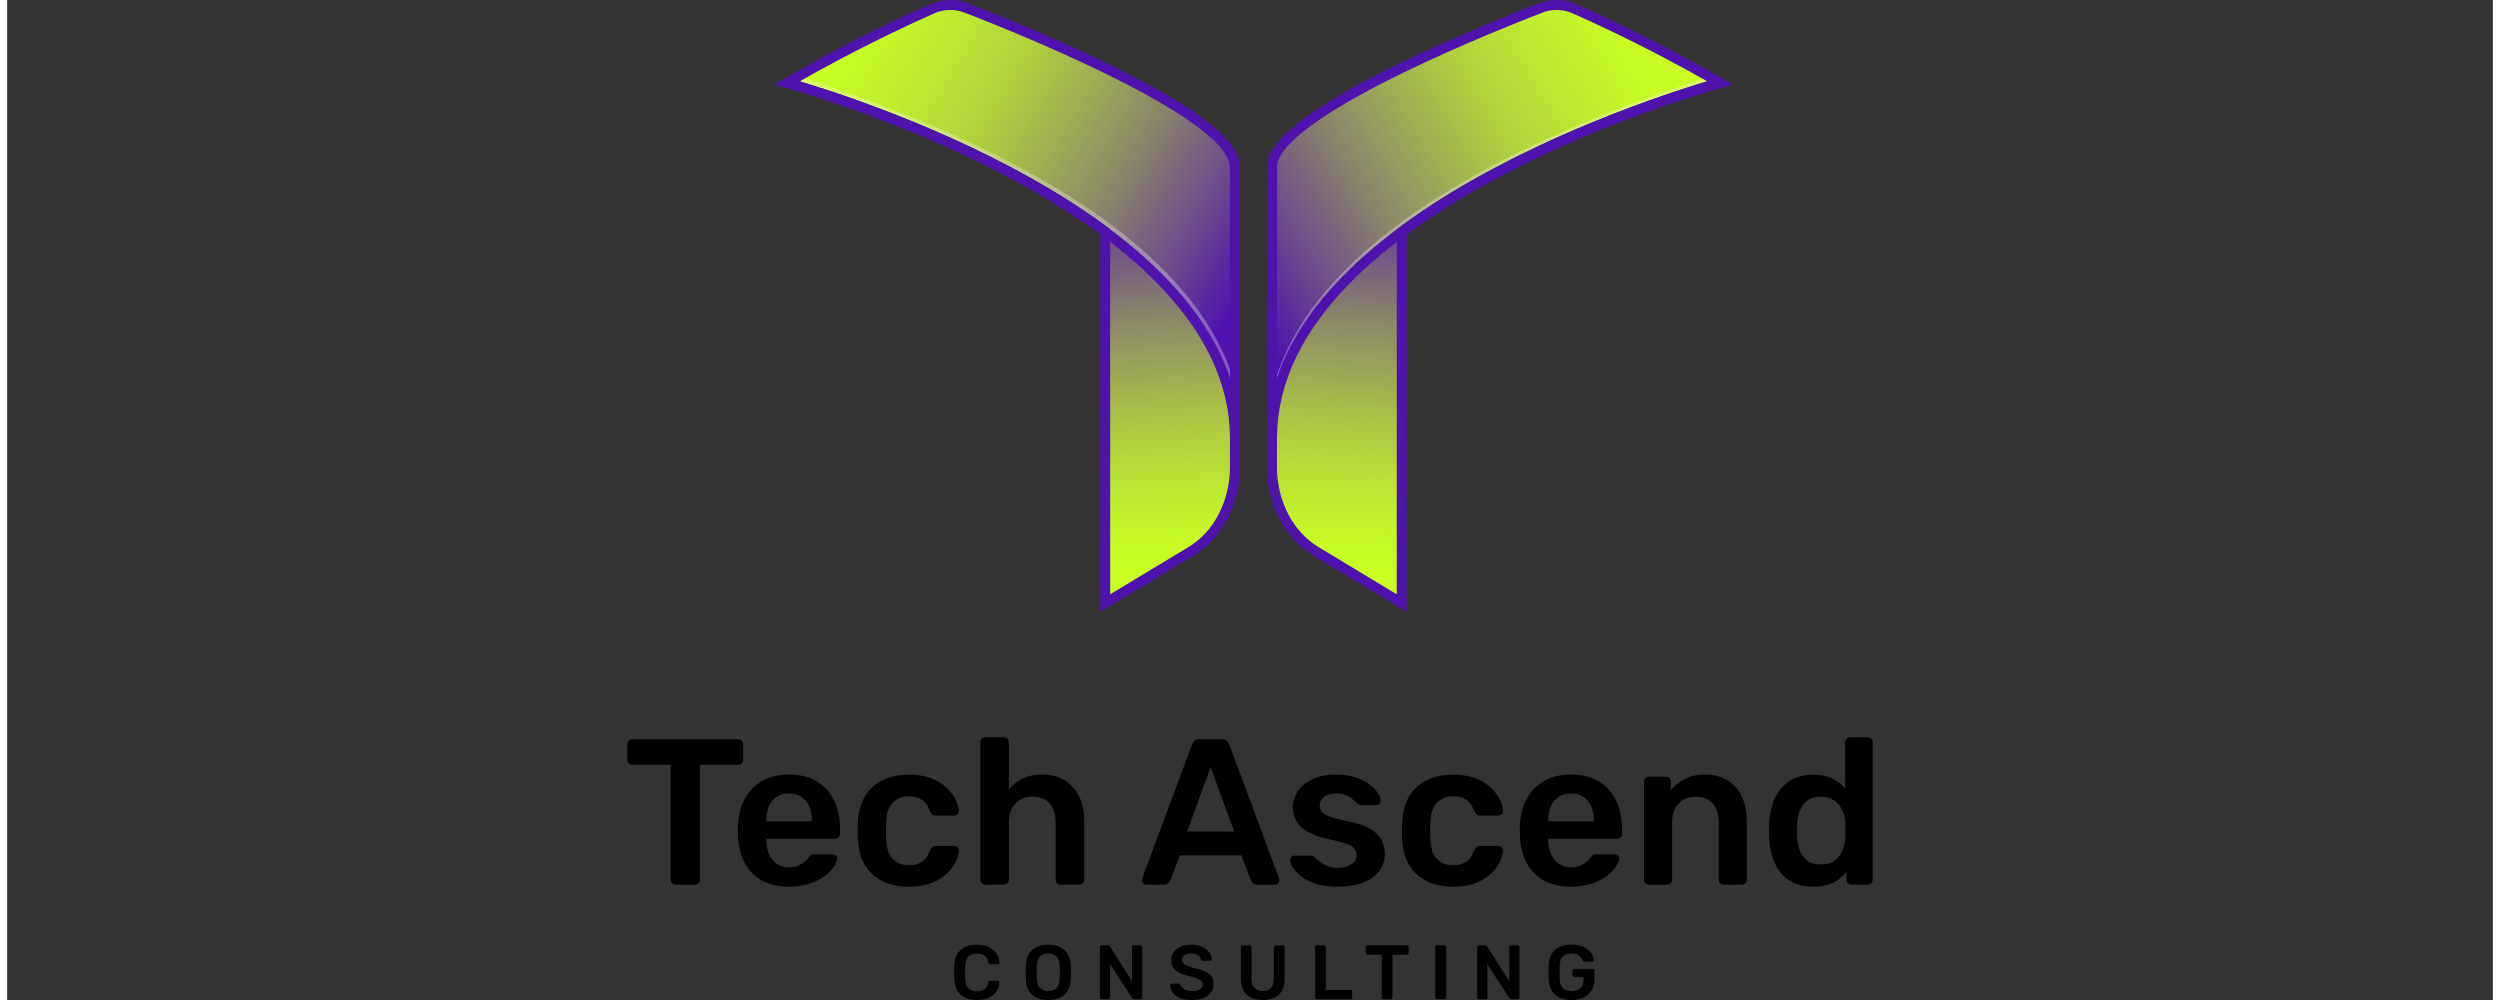 <?xml version="1.0" encoding="UTF-8"?>
<svg xmlns="http://www.w3.org/2000/svg" xmlns:xlink="http://www.w3.org/1999/xlink" width="175px" height="70px" viewBox="0 0 174 70" version="1.1">
  <rect x="0" y="0" width="174" height="70" fill="#333333" stroke="none"/>
  <defs>
    <linearGradient id="linear0" gradientUnits="userSpaceOnUse" x1="-6298.508" y1="156.636" x2="-6302.924" y2="238.083" gradientTransform="matrix(-0.347,0,0,0.348,-2106.908,-43.121)">
      <stop offset="0" style="stop-color:rgb(30.588%,7.059%,67.843%);stop-opacity:1;"></stop>
      <stop offset="0.167" style="stop-color:rgb(41.569%,27.843%,55.686%);stop-opacity:1;"></stop>
      <stop offset="0.39" style="stop-color:rgb(54.51%,53.333%,40.784%);stop-opacity:1;"></stop>
      <stop offset="0.593" style="stop-color:rgb(65.098%,73.333%,29.02%);stop-opacity:1;"></stop>
      <stop offset="0.768" style="stop-color:rgb(72.549%,87.843%,20.784%);stop-opacity:1;"></stop>
      <stop offset="0.91" style="stop-color:rgb(77.255%,96.863%,15.686%);stop-opacity:1;"></stop>
      <stop offset="1" style="stop-color:rgb(78.824%,100%,13.725%);stop-opacity:1;"></stop>
    </linearGradient>
    <linearGradient id="linear1" gradientUnits="userSpaceOnUse" x1="-6319.983" y1="185.313" x2="-6231.999" y2="133.017" gradientTransform="matrix(-0.347,0,0,0.348,-2106.908,-43.121)">
      <stop offset="0" style="stop-color:rgb(30.588%,7.059%,67.843%);stop-opacity:1;"></stop>
      <stop offset="0.154" style="stop-color:rgb(42.353%,29.804%,54.51%);stop-opacity:1;"></stop>
      <stop offset="0.315" style="stop-color:rgb(53.333%,50.98%,42.353%);stop-opacity:1;"></stop>
      <stop offset="0.473" style="stop-color:rgb(62.353%,68.627%,32.157%);stop-opacity:1;"></stop>
      <stop offset="0.624" style="stop-color:rgb(69.804%,82.353%,23.922%);stop-opacity:1;"></stop>
      <stop offset="0.766" style="stop-color:rgb(74.51%,92.157%,18.431%);stop-opacity:1;"></stop>
      <stop offset="0.895" style="stop-color:rgb(77.647%,98.039%,14.902%);stop-opacity:1;"></stop>
      <stop offset="1" style="stop-color:rgb(78.824%,100%,13.725%);stop-opacity:1;"></stop>
    </linearGradient>
    <filter id="alpha" filterUnits="objectBoundingBox" x="0%" y="0%" width="100%" height="100%">
      <feColorMatrix type="matrix" in="SourceGraphic" values="0 0 0 0 1 0 0 0 0 1 0 0 0 0 1 0 0 0 1 0"></feColorMatrix>
    </filter>
    <mask id="mask0">
      <g filter="url(#alpha)">
        <rect x="0" y="0" width="174" height="70" style="fill:rgb(0%,0%,0%);fill-opacity:0.302;stroke:none;"></rect>
      </g>
    </mask>
    <clipPath id="clip1">
      <rect x="0" y="0" width="174" height="70"></rect>
    </clipPath>
    <g id="surface5" clip-path="url(#clip1)">
      <path style=" stroke:none;fill-rule:nonzero;fill:rgb(100%,100%,100%);fill-opacity:1;" d="M 54.641 5.801 C 54.641 5.801 85.773 14.258 86.016 30.508 L 86.016 27.168 C 82.656 14.457 62.203 7.562 55.414 5.348 Z M 54.641 5.801 "></path>
    </g>
    <linearGradient id="linear2" gradientUnits="userSpaceOnUse" x1="270.745" y1="156.637" x2="266.328" y2="238.084" gradientTransform="matrix(0.347,0,0,0.348,0,-43.121)">
      <stop offset="0" style="stop-color:rgb(30.588%,7.059%,67.843%);stop-opacity:1;"></stop>
      <stop offset="0.167" style="stop-color:rgb(41.569%,27.843%,55.686%);stop-opacity:1;"></stop>
      <stop offset="0.39" style="stop-color:rgb(54.51%,53.333%,40.784%);stop-opacity:1;"></stop>
      <stop offset="0.593" style="stop-color:rgb(65.098%,73.333%,29.02%);stop-opacity:1;"></stop>
      <stop offset="0.768" style="stop-color:rgb(72.549%,87.843%,20.784%);stop-opacity:1;"></stop>
      <stop offset="0.91" style="stop-color:rgb(77.255%,96.863%,15.686%);stop-opacity:1;"></stop>
      <stop offset="1" style="stop-color:rgb(78.824%,100%,13.725%);stop-opacity:1;"></stop>
    </linearGradient>
    <linearGradient id="linear3" gradientUnits="userSpaceOnUse" x1="249.258" y1="185.314" x2="337.242" y2="133.019" gradientTransform="matrix(0.347,0,0,0.348,0,-43.121)">
      <stop offset="0" style="stop-color:rgb(30.588%,7.059%,67.843%);stop-opacity:1;"></stop>
      <stop offset="0.154" style="stop-color:rgb(42.353%,29.804%,54.51%);stop-opacity:1;"></stop>
      <stop offset="0.315" style="stop-color:rgb(53.333%,50.98%,42.353%);stop-opacity:1;"></stop>
      <stop offset="0.473" style="stop-color:rgb(62.353%,68.627%,32.157%);stop-opacity:1;"></stop>
      <stop offset="0.624" style="stop-color:rgb(69.804%,82.353%,23.922%);stop-opacity:1;"></stop>
      <stop offset="0.766" style="stop-color:rgb(74.51%,92.157%,18.431%);stop-opacity:1;"></stop>
      <stop offset="0.895" style="stop-color:rgb(77.647%,98.039%,14.902%);stop-opacity:1;"></stop>
      <stop offset="1" style="stop-color:rgb(78.824%,100%,13.725%);stop-opacity:1;"></stop>
    </linearGradient>
    <mask id="mask1">
      <g filter="url(#alpha)">
        <rect x="0" y="0" width="174" height="70" style="fill:rgb(0%,0%,0%);fill-opacity:0.302;stroke:none;"></rect>
      </g>
    </mask>
    <clipPath id="clip2">
      <rect x="0" y="0" width="174" height="70"></rect>
    </clipPath>
    <g id="surface8" clip-path="url(#clip2)">
      <path style=" stroke:none;fill-rule:nonzero;fill:rgb(100%,100%,100%);fill-opacity:1;" d="M 119.984 5.801 C 119.984 5.801 88.852 14.258 88.609 30.508 L 88.609 27.168 C 91.969 14.457 112.422 7.562 119.211 5.348 Z M 119.984 5.801 "></path>
    </g>
    <clipPath id="clip3">
      <rect x="0" y="0" width="174" height="70"></rect>
    </clipPath>
    <g id="surface11" clip-path="url(#clip3)">
      <path style=" stroke:none;fill-rule:nonzero;fill:rgb(0%,0%,0%);fill-opacity:1;" d="M 46.793 61.926 C 46.695 61.926 46.613 61.891 46.547 61.824 C 46.477 61.758 46.445 61.672 46.445 61.574 L 46.445 53.535 L 43.766 53.535 C 43.668 53.535 43.582 53.5 43.516 53.434 C 43.449 53.367 43.418 53.285 43.418 53.188 L 43.418 52.109 C 43.418 52.004 43.453 51.914 43.516 51.848 C 43.582 51.781 43.668 51.746 43.766 51.746 L 51.156 51.746 C 51.266 51.746 51.352 51.781 51.418 51.848 C 51.484 51.914 51.52 52.004 51.52 52.109 L 51.52 53.188 C 51.52 53.285 51.484 53.367 51.418 53.434 C 51.348 53.504 51.262 53.535 51.156 53.535 L 48.492 53.535 L 48.492 61.574 C 48.492 61.672 48.457 61.758 48.391 61.824 C 48.32 61.891 48.234 61.926 48.129 61.926 Z M 46.793 61.926 "></path>
      <path style=" stroke:none;fill-rule:nonzero;fill:rgb(0%,0%,0%);fill-opacity:1;" d="M 54.727 62.07 C 53.652 62.07 52.801 61.762 52.172 61.141 C 51.543 60.52 51.203 59.641 51.156 58.492 C 51.148 58.398 51.145 58.273 51.145 58.121 C 51.145 57.973 51.148 57.852 51.156 57.766 C 51.195 57.031 51.363 56.398 51.66 55.871 C 51.953 55.344 52.363 54.938 52.883 54.648 C 53.406 54.363 54.02 54.219 54.727 54.219 C 55.512 54.219 56.168 54.383 56.695 54.707 C 57.227 55.031 57.625 55.484 57.895 56.059 C 58.168 56.633 58.301 57.301 58.301 58.059 L 58.301 58.363 C 58.301 58.461 58.266 58.547 58.203 58.613 C 58.133 58.68 58.047 58.715 57.941 58.715 L 53.129 58.715 C 53.129 58.773 53.129 58.809 53.129 58.828 C 53.141 59.164 53.207 59.48 53.324 59.766 C 53.445 60.051 53.625 60.281 53.863 60.453 C 54.102 60.629 54.383 60.715 54.711 60.715 C 54.98 60.715 55.207 60.672 55.391 60.59 C 55.574 60.508 55.727 60.414 55.844 60.309 C 55.957 60.199 56.043 60.113 56.09 60.047 C 56.176 59.934 56.246 59.859 56.301 59.836 C 56.355 59.809 56.434 59.801 56.543 59.801 L 57.789 59.801 C 57.887 59.801 57.961 59.828 58.027 59.887 C 58.09 59.945 58.117 60.02 58.109 60.105 C 58.098 60.262 58.016 60.449 57.867 60.672 C 57.719 60.898 57.504 61.117 57.223 61.328 C 56.941 61.539 56.594 61.719 56.168 61.859 C 55.746 61.992 55.262 62.07 54.727 62.07 Z M 53.129 57.492 L 56.332 57.492 L 56.332 57.445 C 56.332 57.066 56.27 56.734 56.145 56.449 C 56.02 56.164 55.836 55.941 55.598 55.781 C 55.355 55.621 55.066 55.539 54.727 55.539 C 54.391 55.539 54.102 55.621 53.859 55.781 C 53.617 55.941 53.438 56.164 53.316 56.449 C 53.191 56.734 53.133 57.07 53.133 57.445 C 53.129 57.445 53.129 57.492 53.129 57.492 Z M 53.129 57.492 "></path>
      <path style=" stroke:none;fill-rule:nonzero;fill:rgb(0%,0%,0%);fill-opacity:1;" d="M 63.105 62.07 C 62.406 62.07 61.801 61.938 61.273 61.68 C 60.746 61.418 60.332 61.039 60.039 60.539 C 59.742 60.039 59.582 59.438 59.551 58.73 C 59.543 58.586 59.539 58.395 59.539 58.156 C 59.539 57.918 59.543 57.719 59.551 57.566 C 59.582 56.859 59.742 56.258 60.039 55.758 C 60.332 55.262 60.742 54.883 61.273 54.617 C 61.797 54.355 62.41 54.227 63.105 54.227 C 63.723 54.227 64.25 54.312 64.688 54.48 C 65.121 54.652 65.477 54.867 65.758 55.137 C 66.039 55.406 66.25 55.68 66.387 55.965 C 66.527 56.25 66.602 56.512 66.613 56.746 C 66.625 56.852 66.594 56.938 66.52 57 C 66.449 57.062 66.363 57.094 66.266 57.094 L 64.992 57.094 C 64.895 57.094 64.82 57.07 64.766 57.02 C 64.715 56.973 64.66 56.898 64.613 56.801 C 64.469 56.414 64.277 56.141 64.039 55.98 C 63.805 55.82 63.5 55.738 63.133 55.738 C 62.652 55.738 62.266 55.891 61.98 56.199 C 61.695 56.504 61.543 56.984 61.523 57.645 C 61.5 58.012 61.5 58.352 61.523 58.66 C 61.543 59.328 61.691 59.812 61.98 60.113 C 62.266 60.414 62.652 60.566 63.133 60.566 C 63.512 60.566 63.812 60.484 64.047 60.324 C 64.277 60.164 64.469 59.891 64.613 59.504 C 64.66 59.41 64.715 59.332 64.766 59.285 C 64.816 59.234 64.895 59.211 64.992 59.211 L 66.266 59.211 C 66.359 59.211 66.445 59.242 66.52 59.305 C 66.59 59.367 66.625 59.453 66.613 59.559 C 66.602 59.734 66.559 59.934 66.473 60.148 C 66.391 60.367 66.262 60.59 66.086 60.816 C 65.906 61.043 65.684 61.25 65.41 61.441 C 65.141 61.633 64.812 61.785 64.434 61.902 C 64.051 62.012 63.609 62.07 63.105 62.07 Z M 63.105 62.07 "></path>
      <path style=" stroke:none;fill-rule:nonzero;fill:rgb(0%,0%,0%);fill-opacity:1;" d="M 68.48 61.926 C 68.383 61.926 68.301 61.891 68.234 61.824 C 68.164 61.758 68.133 61.672 68.133 61.574 L 68.133 51.953 C 68.133 51.859 68.168 51.773 68.234 51.707 C 68.301 51.641 68.383 51.605 68.48 51.605 L 69.77 51.605 C 69.879 51.605 69.961 51.641 70.023 51.707 C 70.086 51.773 70.117 51.855 70.117 51.953 L 70.117 55.266 C 70.379 54.957 70.699 54.699 71.074 54.508 C 71.449 54.312 71.914 54.219 72.465 54.219 C 73.055 54.219 73.57 54.348 74.012 54.617 C 74.453 54.887 74.793 55.262 75.035 55.742 C 75.277 56.227 75.398 56.809 75.398 57.488 L 75.398 61.57 C 75.398 61.668 75.363 61.754 75.297 61.82 C 75.227 61.887 75.145 61.922 75.051 61.922 L 73.742 61.922 C 73.645 61.922 73.562 61.887 73.496 61.82 C 73.426 61.754 73.395 61.668 73.395 61.57 L 73.395 57.574 C 73.395 57.012 73.258 56.57 72.984 56.25 C 72.707 55.93 72.309 55.77 71.789 55.77 C 71.285 55.77 70.883 55.93 70.578 56.25 C 70.273 56.57 70.121 57.012 70.121 57.574 L 70.121 61.57 C 70.121 61.668 70.09 61.754 70.027 61.82 C 69.965 61.887 69.883 61.922 69.773 61.922 Z M 68.48 61.926 "></path>
      <path style=" stroke:none;fill-rule:nonzero;fill:rgb(0%,0%,0%);fill-opacity:1;" d="M 79.73 61.926 C 79.656 61.926 79.586 61.895 79.52 61.836 C 79.457 61.777 79.426 61.703 79.426 61.617 C 79.426 61.578 79.438 61.535 79.453 61.484 L 82.945 52.109 C 82.977 52.016 83.031 51.93 83.113 51.855 C 83.195 51.781 83.309 51.746 83.453 51.746 L 85.035 51.746 C 85.18 51.746 85.289 51.781 85.367 51.855 C 85.449 51.93 85.504 52.012 85.543 52.109 L 89.035 61.484 C 89.047 61.535 89.051 61.578 89.051 61.617 C 89.051 61.703 89.02 61.777 88.961 61.836 C 88.902 61.895 88.836 61.926 88.762 61.926 L 87.5 61.926 C 87.363 61.926 87.266 61.891 87.203 61.828 C 87.141 61.766 87.098 61.707 87.078 61.648 L 86.395 59.875 L 82.09 59.875 L 81.41 61.648 C 81.387 61.707 81.348 61.766 81.285 61.828 C 81.223 61.891 81.121 61.926 80.984 61.926 Z M 82.602 58.203 L 85.895 58.203 L 84.242 53.711 Z M 82.602 58.203 "></path>
      <path style=" stroke:none;fill-rule:nonzero;fill:rgb(0%,0%,0%);fill-opacity:1;" d="M 93.086 62.07 C 92.504 62.07 92.012 62 91.598 61.863 C 91.188 61.73 90.852 61.559 90.59 61.355 C 90.332 61.152 90.137 60.949 90.012 60.746 C 89.887 60.543 89.816 60.375 89.805 60.238 C 89.797 60.129 89.828 60.047 89.898 59.984 C 89.973 59.922 90.055 59.891 90.141 59.891 L 91.285 59.891 C 91.324 59.891 91.359 59.895 91.387 59.902 C 91.414 59.914 91.453 59.941 91.5 59.992 C 91.625 60.098 91.758 60.211 91.902 60.324 C 92.039 60.441 92.207 60.543 92.402 60.625 C 92.594 60.707 92.836 60.75 93.125 60.75 C 93.504 60.75 93.816 60.672 94.074 60.523 C 94.328 60.375 94.461 60.16 94.461 59.875 C 94.461 59.676 94.406 59.512 94.293 59.383 C 94.184 59.258 93.977 59.141 93.676 59.039 C 93.375 58.938 92.949 58.828 92.402 58.715 C 91.859 58.586 91.41 58.426 91.055 58.23 C 90.695 58.039 90.43 57.797 90.258 57.504 C 90.086 57.211 89.996 56.875 89.996 56.488 C 89.996 56.109 90.113 55.75 90.336 55.406 C 90.562 55.062 90.902 54.777 91.352 54.555 C 91.805 54.332 92.359 54.219 93.027 54.219 C 93.547 54.219 94 54.285 94.387 54.414 C 94.773 54.547 95.094 54.707 95.348 54.902 C 95.602 55.098 95.801 55.293 95.938 55.492 C 96.07 55.691 96.145 55.863 96.156 56.008 C 96.164 56.113 96.133 56.199 96.066 56.262 C 96.004 56.324 95.922 56.355 95.84 56.355 L 94.766 56.355 C 94.719 56.355 94.672 56.344 94.633 56.328 C 94.594 56.305 94.559 56.281 94.52 56.254 C 94.41 56.156 94.297 56.051 94.172 55.941 C 94.047 55.828 93.895 55.734 93.715 55.66 C 93.531 55.582 93.301 55.543 93.008 55.543 C 92.641 55.543 92.359 55.625 92.168 55.785 C 91.977 55.945 91.875 56.145 91.875 56.387 C 91.875 56.551 91.922 56.691 92.016 56.816 C 92.105 56.938 92.293 57.051 92.57 57.156 C 92.852 57.266 93.277 57.375 93.844 57.492 C 94.496 57.605 95.008 57.781 95.391 58.008 C 95.773 58.23 96.043 58.496 96.203 58.793 C 96.363 59.09 96.441 59.418 96.441 59.773 C 96.441 60.211 96.316 60.605 96.059 60.953 C 95.805 61.301 95.426 61.574 94.926 61.773 C 94.434 61.969 93.816 62.07 93.086 62.07 Z M 93.086 62.07 "></path>
      <path style=" stroke:none;fill-rule:nonzero;fill:rgb(0%,0%,0%);fill-opacity:1;" d="M 101.203 62.07 C 100.504 62.07 99.895 61.938 99.367 61.68 C 98.844 61.418 98.43 61.039 98.133 60.539 C 97.84 60.039 97.676 59.438 97.648 58.73 C 97.637 58.586 97.633 58.395 97.633 58.156 C 97.633 57.918 97.637 57.719 97.648 57.566 C 97.676 56.859 97.84 56.258 98.133 55.758 C 98.43 55.262 98.84 54.883 99.367 54.617 C 99.895 54.352 100.508 54.227 101.203 54.227 C 101.82 54.227 102.348 54.312 102.781 54.48 C 103.215 54.652 103.574 54.867 103.855 55.137 C 104.137 55.406 104.344 55.68 104.484 55.965 C 104.621 56.25 104.699 56.512 104.711 56.746 C 104.719 56.852 104.688 56.938 104.617 57 C 104.543 57.062 104.461 57.094 104.363 57.094 L 103.086 57.094 C 102.988 57.094 102.918 57.07 102.863 57.02 C 102.809 56.973 102.758 56.898 102.707 56.801 C 102.562 56.414 102.375 56.141 102.137 55.98 C 101.898 55.82 101.598 55.738 101.23 55.738 C 100.746 55.738 100.359 55.891 100.074 56.199 C 99.793 56.504 99.637 56.984 99.617 57.645 C 99.598 58.012 99.598 58.352 99.617 58.66 C 99.637 59.328 99.789 59.812 100.074 60.113 C 100.359 60.414 100.742 60.566 101.23 60.566 C 101.609 60.566 101.91 60.484 102.141 60.324 C 102.375 60.164 102.562 59.891 102.707 59.504 C 102.758 59.41 102.809 59.332 102.863 59.285 C 102.914 59.234 102.988 59.211 103.086 59.211 L 104.363 59.211 C 104.457 59.211 104.543 59.242 104.617 59.305 C 104.688 59.367 104.719 59.453 104.711 59.559 C 104.699 59.734 104.652 59.934 104.57 60.148 C 104.488 60.367 104.359 60.59 104.18 60.816 C 104 61.043 103.777 61.25 103.508 61.441 C 103.238 61.637 102.91 61.785 102.527 61.902 C 102.145 62.012 101.703 62.07 101.203 62.07 Z M 101.203 62.07 "></path>
      <path style=" stroke:none;fill-rule:nonzero;fill:rgb(0%,0%,0%);fill-opacity:1;" d="M 109.465 62.07 C 108.391 62.07 107.539 61.762 106.91 61.141 C 106.281 60.52 105.941 59.641 105.898 58.492 C 105.887 58.398 105.883 58.273 105.883 58.121 C 105.883 57.973 105.887 57.852 105.898 57.766 C 105.934 57.031 106.102 56.398 106.398 55.871 C 106.691 55.344 107.102 54.938 107.621 54.648 C 108.145 54.363 108.758 54.219 109.465 54.219 C 110.25 54.219 110.906 54.383 111.434 54.707 C 111.965 55.031 112.363 55.484 112.633 56.059 C 112.906 56.633 113.039 57.301 113.039 58.059 L 113.039 58.363 C 113.039 58.461 113.008 58.547 112.941 58.613 C 112.871 58.68 112.785 58.715 112.68 58.715 L 107.871 58.715 C 107.871 58.773 107.871 58.809 107.871 58.828 C 107.879 59.164 107.945 59.48 108.062 59.766 C 108.188 60.051 108.363 60.281 108.602 60.453 C 108.84 60.629 109.125 60.715 109.449 60.715 C 109.723 60.715 109.945 60.672 110.129 60.59 C 110.316 60.508 110.465 60.414 110.582 60.309 C 110.695 60.199 110.781 60.113 110.828 60.047 C 110.914 59.934 110.984 59.859 111.039 59.836 C 111.094 59.809 111.172 59.801 111.281 59.801 L 112.527 59.801 C 112.621 59.801 112.699 59.828 112.766 59.887 C 112.828 59.945 112.855 60.02 112.848 60.105 C 112.836 60.262 112.758 60.449 112.605 60.672 C 112.457 60.898 112.242 61.117 111.961 61.328 C 111.68 61.539 111.332 61.719 110.91 61.859 C 110.484 61.992 110.004 62.07 109.465 62.07 Z M 107.871 57.492 L 111.074 57.492 L 111.074 57.445 C 111.074 57.066 111.012 56.734 110.887 56.449 C 110.762 56.164 110.578 55.941 110.34 55.781 C 110.098 55.621 109.809 55.539 109.469 55.539 C 109.133 55.539 108.844 55.621 108.602 55.781 C 108.359 55.941 108.18 56.164 108.059 56.449 C 107.938 56.734 107.875 57.07 107.875 57.445 Z M 107.871 57.492 "></path>
      <path style=" stroke:none;fill-rule:nonzero;fill:rgb(0%,0%,0%);fill-opacity:1;" d="M 114.926 61.926 C 114.828 61.926 114.746 61.891 114.68 61.824 C 114.613 61.758 114.578 61.672 114.578 61.574 L 114.578 54.715 C 114.578 54.621 114.613 54.535 114.68 54.469 C 114.75 54.402 114.828 54.367 114.926 54.367 L 116.113 54.367 C 116.207 54.367 116.293 54.402 116.359 54.469 C 116.426 54.535 116.461 54.617 116.461 54.715 L 116.461 55.309 C 116.711 55 117.035 54.738 117.426 54.535 C 117.812 54.324 118.301 54.219 118.879 54.219 C 119.469 54.219 119.98 54.352 120.414 54.621 C 120.848 54.891 121.184 55.266 121.422 55.746 C 121.656 56.23 121.777 56.812 121.777 57.492 L 121.777 61.574 C 121.777 61.672 121.742 61.758 121.676 61.824 C 121.605 61.891 121.527 61.926 121.43 61.926 L 120.156 61.926 C 120.059 61.926 119.977 61.891 119.91 61.824 C 119.84 61.758 119.809 61.672 119.809 61.574 L 119.809 57.578 C 119.809 57.012 119.672 56.574 119.398 56.254 C 119.121 55.934 118.723 55.773 118.203 55.773 C 117.703 55.773 117.301 55.934 117 56.254 C 116.703 56.574 116.547 57.016 116.547 57.578 L 116.547 61.574 C 116.547 61.672 116.516 61.758 116.449 61.824 C 116.379 61.891 116.297 61.926 116.203 61.926 Z M 114.926 61.926 "></path>
      <path style=" stroke:none;fill-rule:nonzero;fill:rgb(0%,0%,0%);fill-opacity:1;" d="M 126.426 62.07 C 125.926 62.07 125.48 61.988 125.098 61.816 C 124.719 61.645 124.402 61.406 124.152 61.098 C 123.902 60.789 123.707 60.422 123.57 60 C 123.438 59.582 123.359 59.117 123.344 58.613 C 123.332 58.438 123.328 58.281 123.328 58.141 C 123.328 58.004 123.332 57.844 123.344 57.672 C 123.363 57.188 123.438 56.738 123.566 56.32 C 123.699 55.906 123.891 55.535 124.148 55.223 C 124.402 54.906 124.723 54.664 125.102 54.488 C 125.484 54.312 125.926 54.227 126.43 54.227 C 126.949 54.227 127.391 54.316 127.758 54.496 C 128.117 54.676 128.418 54.906 128.664 55.184 L 128.664 51.961 C 128.664 51.867 128.695 51.777 128.758 51.715 C 128.82 51.648 128.902 51.613 129.012 51.613 L 130.242 51.613 C 130.34 51.613 130.422 51.648 130.488 51.715 C 130.555 51.777 130.59 51.863 130.59 51.961 L 130.59 61.582 C 130.59 61.68 130.555 61.766 130.488 61.828 C 130.422 61.895 130.34 61.93 130.242 61.93 L 129.098 61.93 C 128.988 61.93 128.906 61.895 128.844 61.828 C 128.781 61.766 128.75 61.68 128.75 61.582 L 128.75 61.043 C 128.508 61.344 128.199 61.59 127.828 61.785 C 127.453 61.973 126.988 62.07 126.426 62.07 Z M 126.965 60.512 C 127.371 60.512 127.695 60.422 127.938 60.238 C 128.18 60.055 128.355 59.82 128.477 59.531 C 128.59 59.246 128.656 58.953 128.664 58.652 C 128.672 58.48 128.676 58.293 128.676 58.098 C 128.676 57.898 128.672 57.711 128.664 57.535 C 128.652 57.242 128.586 56.965 128.457 56.699 C 128.332 56.434 128.148 56.211 127.91 56.039 C 127.664 55.863 127.352 55.777 126.965 55.777 C 126.559 55.777 126.234 55.867 126.004 56.047 C 125.766 56.227 125.594 56.461 125.488 56.754 C 125.379 57.043 125.316 57.363 125.301 57.711 C 125.289 58.004 125.289 58.293 125.301 58.582 C 125.32 58.93 125.383 59.25 125.488 59.539 C 125.598 59.832 125.766 60.062 126.004 60.246 C 126.234 60.422 126.559 60.512 126.965 60.512 Z M 126.965 60.512 "></path>
    </g>
    <clipPath id="clip4">
      <rect x="0" y="0" width="174" height="70"></rect>
    </clipPath>
    <g id="surface14" clip-path="url(#clip4)">
      <path style=" stroke:none;fill-rule:nonzero;fill:rgb(0%,0%,0%);fill-opacity:1;" d="M 67.879 70 C 67.547 70 67.266 69.941 67.035 69.824 C 66.809 69.711 66.629 69.539 66.504 69.324 C 66.383 69.109 66.316 68.848 66.301 68.539 C 66.297 68.395 66.297 68.234 66.297 68.066 C 66.297 67.898 66.301 67.734 66.301 67.582 C 66.316 67.281 66.383 67.02 66.504 66.805 C 66.629 66.582 66.809 66.418 67.035 66.301 C 67.266 66.188 67.547 66.129 67.879 66.129 C 68.121 66.129 68.34 66.164 68.531 66.227 C 68.727 66.293 68.887 66.379 69.023 66.492 C 69.16 66.609 69.266 66.738 69.34 66.891 C 69.414 67.043 69.453 67.203 69.457 67.383 C 69.461 67.414 69.449 67.441 69.43 67.461 C 69.406 67.48 69.379 67.496 69.348 67.496 L 68.836 67.496 C 68.793 67.496 68.766 67.484 68.738 67.469 C 68.711 67.445 68.695 67.414 68.688 67.367 C 68.629 67.129 68.531 66.969 68.391 66.883 C 68.254 66.797 68.078 66.754 67.871 66.754 C 67.629 66.754 67.438 66.82 67.297 66.957 C 67.152 67.094 67.078 67.312 67.066 67.621 C 67.059 67.914 67.059 68.219 67.066 68.527 C 67.078 68.836 67.16 69.059 67.297 69.191 C 67.441 69.324 67.629 69.395 67.871 69.395 C 68.078 69.395 68.254 69.348 68.395 69.262 C 68.539 69.172 68.633 69.012 68.688 68.777 C 68.695 68.727 68.715 68.695 68.738 68.676 C 68.762 68.66 68.797 68.648 68.836 68.648 L 69.348 68.648 C 69.383 68.648 69.406 68.66 69.43 68.68 C 69.449 68.699 69.465 68.73 69.457 68.762 C 69.453 68.934 69.414 69.102 69.34 69.25 C 69.262 69.402 69.16 69.535 69.023 69.648 C 68.887 69.762 68.723 69.852 68.531 69.918 C 68.34 69.965 68.125 70 67.879 70 Z M 67.879 70 "></path>
      <path style=" stroke:none;fill-rule:nonzero;fill:rgb(0%,0%,0%);fill-opacity:1;" d="M 72.875 70 C 72.555 70 72.281 69.949 72.055 69.844 C 71.828 69.734 71.645 69.574 71.516 69.352 C 71.387 69.133 71.316 68.859 71.309 68.523 C 71.305 68.371 71.305 68.219 71.305 68.062 C 71.305 67.91 71.309 67.758 71.309 67.602 C 71.32 67.273 71.391 66.996 71.523 66.781 C 71.656 66.562 71.84 66.395 72.07 66.289 C 72.297 66.18 72.57 66.121 72.879 66.121 C 73.184 66.121 73.457 66.176 73.691 66.289 C 73.926 66.398 74.105 66.562 74.238 66.781 C 74.371 67 74.445 67.273 74.457 67.602 C 74.461 67.758 74.465 67.91 74.465 68.062 C 74.465 68.219 74.461 68.367 74.457 68.523 C 74.445 68.855 74.375 69.129 74.246 69.352 C 74.117 69.574 73.938 69.738 73.707 69.844 C 73.469 69.945 73.195 70 72.875 70 Z M 72.875 69.379 C 73.109 69.379 73.297 69.309 73.445 69.176 C 73.59 69.035 73.672 68.812 73.68 68.5 C 73.688 68.344 73.691 68.191 73.691 68.059 C 73.691 67.93 73.688 67.781 73.68 67.625 C 73.676 67.414 73.637 67.246 73.566 67.117 C 73.496 66.984 73.402 66.891 73.285 66.832 C 73.168 66.773 73.031 66.742 72.875 66.742 C 72.727 66.742 72.59 66.77 72.473 66.832 C 72.355 66.891 72.262 66.984 72.191 67.117 C 72.121 67.25 72.082 67.414 72.078 67.625 C 72.074 67.777 72.074 67.926 72.074 68.059 C 72.074 68.195 72.078 68.344 72.078 68.5 C 72.086 68.809 72.168 69.039 72.312 69.176 C 72.457 69.309 72.648 69.379 72.875 69.379 Z M 72.875 69.379 "></path>
      <path style=" stroke:none;fill-rule:nonzero;fill:rgb(0%,0%,0%);fill-opacity:1;" d="M 76.621 69.945 C 76.586 69.945 76.555 69.93 76.531 69.906 C 76.508 69.883 76.492 69.852 76.492 69.816 L 76.492 66.309 C 76.492 66.266 76.508 66.238 76.531 66.211 C 76.555 66.188 76.586 66.172 76.621 66.172 L 77.035 66.172 C 77.09 66.172 77.121 66.184 77.148 66.207 C 77.168 66.23 77.184 66.25 77.191 66.258 L 78.738 68.672 L 78.738 66.309 C 78.738 66.266 78.746 66.238 78.773 66.211 C 78.793 66.188 78.828 66.172 78.867 66.172 L 79.316 66.172 C 79.359 66.172 79.387 66.188 79.414 66.211 C 79.438 66.234 79.453 66.27 79.453 66.309 L 79.453 69.812 C 79.453 69.855 79.438 69.883 79.414 69.91 C 79.391 69.934 79.359 69.949 79.324 69.949 L 78.906 69.949 C 78.852 69.949 78.816 69.934 78.797 69.91 C 78.777 69.887 78.758 69.867 78.746 69.859 L 77.207 67.5 L 77.207 69.816 C 77.207 69.852 77.191 69.883 77.168 69.906 C 77.145 69.93 77.109 69.945 77.07 69.945 Z M 76.621 69.945 "></path>
      <path style=" stroke:none;fill-rule:nonzero;fill:rgb(0%,0%,0%);fill-opacity:1;" d="M 82.926 70 C 82.594 70 82.316 69.953 82.09 69.852 C 81.863 69.754 81.691 69.625 81.578 69.465 C 81.465 69.305 81.402 69.137 81.391 68.961 C 81.391 68.93 81.402 68.902 81.426 68.883 C 81.445 68.859 81.473 68.852 81.504 68.852 L 81.98 68.852 C 82.027 68.852 82.066 68.859 82.086 68.879 C 82.105 68.898 82.129 68.926 82.148 68.953 C 82.168 69.02 82.211 69.086 82.273 69.152 C 82.336 69.219 82.418 69.277 82.523 69.316 C 82.629 69.359 82.762 69.383 82.922 69.383 C 83.18 69.383 83.375 69.34 83.5 69.254 C 83.625 69.168 83.691 69.055 83.691 68.906 C 83.691 68.801 83.656 68.719 83.59 68.656 C 83.52 68.59 83.414 68.535 83.273 68.48 C 83.133 68.43 82.945 68.375 82.711 68.316 C 82.441 68.25 82.219 68.176 82.035 68.086 C 81.855 67.992 81.723 67.879 81.629 67.734 C 81.535 67.598 81.488 67.418 81.488 67.203 C 81.488 66.996 81.543 66.809 81.66 66.648 C 81.773 66.484 81.934 66.359 82.141 66.266 C 82.352 66.172 82.602 66.129 82.891 66.129 C 83.125 66.129 83.332 66.16 83.508 66.223 C 83.688 66.285 83.84 66.367 83.953 66.469 C 84.07 66.57 84.164 66.68 84.227 66.801 C 84.289 66.914 84.32 67.031 84.324 67.141 C 84.324 67.168 84.316 67.195 84.297 67.219 C 84.277 67.242 84.254 67.254 84.215 67.254 L 83.715 67.254 C 83.688 67.254 83.656 67.246 83.629 67.23 C 83.602 67.219 83.574 67.191 83.559 67.152 C 83.539 67.039 83.469 66.945 83.352 66.867 C 83.23 66.785 83.078 66.746 82.891 66.746 C 82.695 66.746 82.543 66.781 82.422 66.855 C 82.305 66.926 82.246 67.035 82.246 67.191 C 82.246 67.289 82.273 67.375 82.336 67.441 C 82.395 67.508 82.488 67.566 82.621 67.613 C 82.754 67.668 82.926 67.719 83.141 67.777 C 83.445 67.848 83.695 67.926 83.887 68.016 C 84.082 68.105 84.223 68.219 84.312 68.355 C 84.402 68.496 84.449 68.668 84.449 68.883 C 84.449 69.117 84.383 69.32 84.258 69.488 C 84.133 69.656 83.949 69.785 83.723 69.875 C 83.492 69.957 83.227 70 82.926 70 Z M 82.926 70 "></path>
      <path style=" stroke:none;fill-rule:nonzero;fill:rgb(0%,0%,0%);fill-opacity:1;" d="M 87.895 70 C 87.586 70 87.316 69.949 87.082 69.844 C 86.855 69.734 86.676 69.574 86.551 69.352 C 86.426 69.133 86.363 68.852 86.363 68.508 L 86.363 66.312 C 86.363 66.27 86.379 66.242 86.402 66.215 C 86.426 66.191 86.457 66.176 86.492 66.176 L 86.984 66.176 C 87.023 66.176 87.051 66.191 87.078 66.215 C 87.098 66.238 87.109 66.273 87.109 66.312 L 87.109 68.508 C 87.109 68.797 87.18 69.02 87.32 69.16 C 87.457 69.305 87.648 69.375 87.891 69.375 C 88.137 69.375 88.328 69.305 88.465 69.16 C 88.605 69.02 88.672 68.797 88.672 68.508 L 88.672 66.312 C 88.672 66.27 88.684 66.242 88.707 66.215 C 88.734 66.191 88.77 66.176 88.805 66.176 L 89.289 66.176 C 89.328 66.176 89.359 66.191 89.383 66.215 C 89.402 66.238 89.418 66.273 89.418 66.312 L 89.418 68.508 C 89.418 68.852 89.355 69.133 89.23 69.352 C 89.105 69.57 88.93 69.738 88.707 69.844 C 88.48 69.945 88.211 70 87.895 70 Z M 87.895 70 "></path>
      <path style=" stroke:none;fill-rule:nonzero;fill:rgb(0%,0%,0%);fill-opacity:1;" d="M 91.684 69.945 C 91.648 69.945 91.617 69.93 91.59 69.906 C 91.566 69.883 91.555 69.852 91.555 69.816 L 91.555 66.301 C 91.555 66.266 91.566 66.234 91.59 66.211 C 91.617 66.188 91.648 66.172 91.684 66.172 L 92.184 66.172 C 92.215 66.172 92.246 66.188 92.273 66.211 C 92.297 66.234 92.309 66.266 92.309 66.301 L 92.309 69.305 L 94.016 69.305 C 94.059 69.305 94.086 69.316 94.113 69.34 C 94.137 69.367 94.152 69.402 94.152 69.438 L 94.152 69.82 C 94.152 69.855 94.137 69.887 94.113 69.91 C 94.09 69.934 94.055 69.949 94.016 69.949 Z M 91.684 69.945 "></path>
      <path style=" stroke:none;fill-rule:nonzero;fill:rgb(0%,0%,0%);fill-opacity:1;" d="M 96.348 69.945 C 96.316 69.945 96.285 69.93 96.258 69.906 C 96.234 69.883 96.223 69.852 96.223 69.816 L 96.223 66.836 L 95.227 66.836 C 95.191 66.836 95.16 66.82 95.137 66.797 C 95.113 66.773 95.098 66.742 95.098 66.707 L 95.098 66.309 C 95.098 66.266 95.113 66.238 95.137 66.211 C 95.16 66.188 95.191 66.172 95.227 66.172 L 97.969 66.172 C 98.008 66.172 98.039 66.188 98.066 66.211 C 98.09 66.234 98.102 66.27 98.102 66.309 L 98.102 66.707 C 98.102 66.742 98.09 66.773 98.066 66.797 C 98.039 66.82 98.008 66.836 97.969 66.836 L 96.977 66.836 L 96.977 69.816 C 96.977 69.852 96.965 69.883 96.941 69.906 C 96.914 69.93 96.879 69.945 96.844 69.945 Z M 96.348 69.945 "></path>
      <path style=" stroke:none;fill-rule:nonzero;fill:rgb(0%,0%,0%);fill-opacity:1;" d="M 100.098 69.945 C 100.062 69.945 100.031 69.93 100.008 69.906 C 99.98 69.883 99.969 69.852 99.969 69.816 L 99.969 66.301 C 99.969 66.266 99.98 66.234 100.008 66.211 C 100.031 66.188 100.062 66.172 100.098 66.172 L 100.605 66.172 C 100.641 66.172 100.672 66.188 100.699 66.211 C 100.719 66.234 100.734 66.266 100.734 66.301 L 100.734 69.816 C 100.734 69.852 100.723 69.883 100.699 69.906 C 100.672 69.93 100.641 69.945 100.605 69.945 Z M 100.098 69.945 "></path>
      <path style=" stroke:none;fill-rule:nonzero;fill:rgb(0%,0%,0%);fill-opacity:1;" d="M 103.031 69.945 C 102.996 69.945 102.965 69.93 102.941 69.906 C 102.918 69.883 102.902 69.852 102.902 69.816 L 102.902 66.309 C 102.902 66.266 102.918 66.238 102.941 66.211 C 102.965 66.188 102.996 66.172 103.031 66.172 L 103.445 66.172 C 103.496 66.172 103.531 66.184 103.555 66.207 C 103.578 66.23 103.594 66.25 103.602 66.258 L 105.148 68.672 L 105.148 66.309 C 105.148 66.266 105.156 66.238 105.18 66.211 C 105.207 66.188 105.238 66.172 105.273 66.172 L 105.727 66.172 C 105.766 66.172 105.797 66.188 105.824 66.211 C 105.848 66.234 105.863 66.27 105.863 66.309 L 105.863 69.812 C 105.863 69.855 105.848 69.883 105.824 69.91 C 105.801 69.934 105.77 69.949 105.734 69.949 L 105.312 69.949 C 105.262 69.949 105.227 69.934 105.207 69.91 C 105.184 69.887 105.168 69.867 105.156 69.859 L 103.613 67.5 L 103.613 69.816 C 103.613 69.852 103.602 69.883 103.578 69.906 C 103.551 69.93 103.52 69.945 103.48 69.945 Z M 103.031 69.945 "></path>
      <path style=" stroke:none;fill-rule:nonzero;fill:rgb(0%,0%,0%);fill-opacity:1;" d="M 109.492 70 C 109.16 70 108.879 69.941 108.652 69.824 C 108.422 69.711 108.242 69.543 108.113 69.328 C 107.988 69.109 107.918 68.852 107.906 68.547 C 107.906 68.395 107.906 68.227 107.906 68.051 C 107.906 67.871 107.906 67.703 107.906 67.547 C 107.918 67.25 107.988 66.996 108.113 66.781 C 108.238 66.57 108.422 66.406 108.656 66.293 C 108.895 66.176 109.172 66.121 109.496 66.121 C 109.754 66.121 109.984 66.156 110.184 66.227 C 110.379 66.293 110.543 66.387 110.676 66.492 C 110.809 66.602 110.906 66.719 110.973 66.848 C 111.035 66.973 111.07 67.094 111.074 67.195 C 111.078 67.23 111.07 67.254 111.047 67.277 C 111.027 67.297 110.996 67.312 110.961 67.312 L 110.41 67.312 C 110.375 67.312 110.348 67.305 110.328 67.289 C 110.312 67.277 110.293 67.254 110.281 67.223 C 110.254 67.148 110.207 67.074 110.145 67 C 110.082 66.93 110 66.867 109.898 66.816 C 109.793 66.766 109.66 66.742 109.496 66.742 C 109.25 66.742 109.059 66.805 108.91 66.934 C 108.766 67.062 108.688 67.277 108.68 67.574 C 108.668 67.887 108.668 68.207 108.68 68.523 C 108.688 68.828 108.77 69.051 108.918 69.18 C 109.066 69.309 109.262 69.379 109.504 69.379 C 109.668 69.379 109.812 69.352 109.941 69.293 C 110.066 69.234 110.164 69.148 110.242 69.023 C 110.316 68.902 110.352 68.746 110.352 68.555 L 110.352 68.387 L 109.699 68.387 C 109.664 68.387 109.633 68.375 109.609 68.348 C 109.586 68.324 109.57 68.289 109.57 68.25 L 109.57 67.965 C 109.57 67.926 109.586 67.898 109.609 67.867 C 109.633 67.844 109.664 67.832 109.699 67.832 L 110.984 67.832 C 111.027 67.832 111.055 67.844 111.078 67.867 C 111.102 67.895 111.113 67.93 111.113 67.965 L 111.113 68.531 C 111.113 68.832 111.047 69.094 110.918 69.309 C 110.785 69.531 110.602 69.695 110.359 69.82 C 110.105 69.941 109.82 70 109.492 70 Z M 109.492 70 "></path>
    </g>
  </defs>
  <g id="surface1">
    <path style=" stroke:none;fill-rule:nonzero;fill:url(#linear0);" d="M 86.016 13.094 L 86.02 32.715 C 86.02 35.199 84.84 37.477 82.965 38.609 L 76.934 42.246 L 76.93 14.008 L 75.414 13.094 Z M 86.016 13.094 "></path>
    <path style=" stroke:none;fill-rule:nonzero;fill:url(#linear1);" d="M 54.641 5.801 C 54.641 5.801 85.773 14.258 86.016 30.508 L 86.016 11.676 C 86.016 8.199 72.336 2.551 67.211 0.562 C 66.438 0.258 65.574 0.281 64.812 0.617 C 61.469 2.102 58.547 3.629 56.703 4.641 C 55.406 5.348 54.641 5.801 54.641 5.801 Z M 54.641 5.801 "></path>
    <use xlink:href="#surface5" mask="url(#mask0)"></use>
    <path style=" stroke:none;fill-rule:nonzero;fill:url(#linear2);" d="M 88.613 13.094 L 88.609 32.715 C 88.609 35.199 89.789 37.477 91.664 38.609 L 97.695 42.246 L 97.699 14.008 L 99.215 13.094 Z M 88.613 13.094 "></path>
    <path style=" stroke:none;fill-rule:nonzero;fill:url(#linear3);" d="M 119.984 5.801 C 119.984 5.801 88.852 14.258 88.609 30.508 L 88.609 11.676 C 88.609 8.199 102.289 2.551 107.414 0.562 C 108.188 0.258 109.051 0.281 109.812 0.617 C 113.156 2.102 116.078 3.629 117.922 4.641 C 119.219 5.348 119.984 5.801 119.984 5.801 Z M 119.984 5.801 "></path>
    <use xlink:href="#surface8" mask="url(#mask1)"></use>
    <path style="fill:none;stroke-width:2;stroke-linecap:butt;stroke-linejoin:miter;stroke:rgb(30.588%,7.059%,67.843%);stroke-opacity:1;stroke-miterlimit:10;" d="M 247.666 33.526 C 247.666 23.543 208.278 7.324 193.521 1.615 C 191.294 0.74 188.809 0.808 186.615 1.772 C 176.988 6.034 168.575 10.42 163.266 13.325 C 159.532 15.367 157.327 16.668 157.327 16.668 C 157.327 16.668 194.815 26.83 221.504 46.616 L 221.516 121.307 L 238.882 110.864 C 244.28 107.611 247.677 101.083 247.677 93.938 L 247.677 87.534 C 247.677 87.556 247.677 87.579 247.677 87.612 Z M 247.666 33.526 " transform="matrix(0.347,0,0,0.348,0,0)"></path>
    <path style="fill:none;stroke-width:2;stroke-linecap:butt;stroke-linejoin:miter;stroke:rgb(30.588%,7.059%,67.843%);stroke-opacity:1;stroke-miterlimit:10;" d="M 157.327 16.657 C 157.327 16.657 246.968 40.94 247.666 87.601 " transform="matrix(0.347,0,0,0.348,0,0)"></path>
    <path style="fill:none;stroke-width:2;stroke-linecap:butt;stroke-linejoin:miter;stroke:rgb(30.588%,7.059%,67.843%);stroke-opacity:1;stroke-miterlimit:10;" d="M 255.168 33.526 C 255.168 23.543 294.556 7.324 309.323 1.615 C 311.55 0.74 314.025 0.808 316.218 1.772 C 325.846 6.034 334.27 10.42 339.567 13.325 C 343.313 15.367 345.506 16.668 345.506 16.668 C 345.506 16.668 308.019 26.83 281.34 46.616 L 281.318 121.307 L 263.963 110.864 C 258.564 107.611 255.156 101.083 255.156 93.938 L 255.156 87.534 C 255.156 87.556 255.156 87.579 255.156 87.612 Z M 255.168 33.526 " transform="matrix(0.347,0,0,0.348,0,0)"></path>
    <path style="fill:none;stroke-width:2;stroke-linecap:butt;stroke-linejoin:miter;stroke:rgb(30.588%,7.059%,67.843%);stroke-opacity:1;stroke-miterlimit:10;" d="M 345.517 16.657 C 345.517 16.657 255.876 40.94 255.179 87.601 " transform="matrix(0.347,0,0,0.348,0,0)"></path>
    <use xlink:href="#surface11"></use>
    <use xlink:href="#surface14"></use>
  </g>
</svg>
